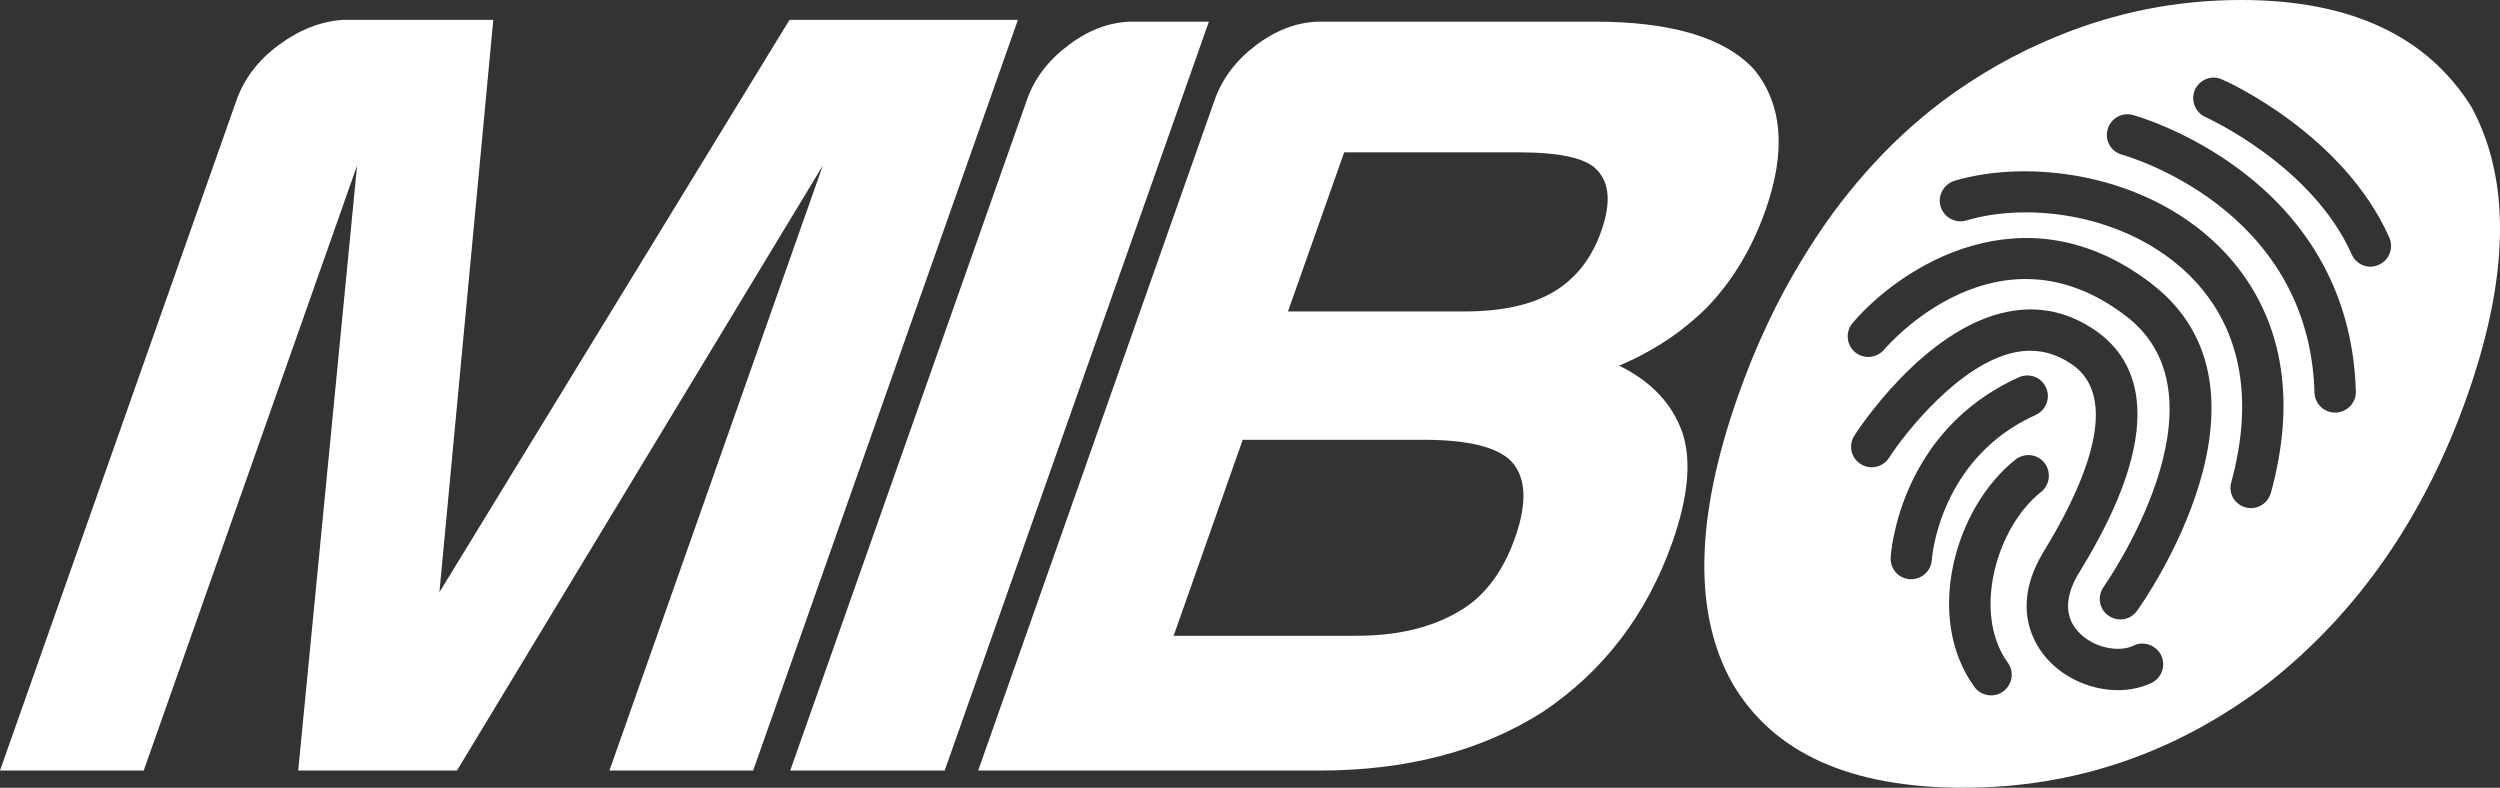 <?xml version="1.0" encoding="UTF-8"?>
<svg id="Layer_1" data-name="Layer 1" xmlns="http://www.w3.org/2000/svg" viewBox="0 0 121.226 38.197">
  <rect x="0" y="0" width="121.226" height="38.197" fill="#333333" stroke="none"/>
  <defs>
    <style>
      .cls-1 {
        fill: #fff;
        fill-rule: evenodd;
      }
    </style>
  </defs>
  <g id="MIBO_Brand_white" data-name="MIBO Brand white">
    <path class="cls-1" d="M38.284.963l-16.977,27.756L23.92.963h-7.282c-1.076.069-2.118.477-3.116,1.215-.998.738-1.684,1.632-2.057,2.691L0,37.364h6.969l10.346-29.336-2.855,29.336h7.698l17.74-29.336-10.346,29.336h6.969L49.359.963h-11.075ZM54.931,1.05c-1.059,0-2.092.373-3.081,1.111-.998.738-1.692,1.632-2.057,2.691l-11.474,32.512h7.49L58.619,1.05h-3.689ZM85.056,3.367c-1.423-1.545-4.001-2.317-7.733-2.317h-13.288c-1.059,0-2.092.373-3.09,1.111-.989.738-1.675,1.632-2.048,2.691l-11.465,32.512h16.569c4.218,0,7.829-.946,10.814-2.847,2.942-1.97,5.043-4.721,6.284-8.237.764-2.187.929-3.94.486-5.286-.486-1.406-1.51-2.5-3.072-3.263,1.666-.703,3.081-1.649,4.288-2.855,1.215-1.267,2.144-2.821,2.795-4.643,1.024-2.882.842-5.173-.538-6.865ZM73.47,26.064c-.599,1.692-1.51,2.89-2.743,3.593-1.328.781-2.977,1.172-4.947,1.172h-8.87l3.35-9.504h8.757c2.178,0,3.611.356,4.27,1.05.72.772.772,2.014.182,3.689ZM77.653,11.187c-.469,1.345-1.241,2.317-2.309,2.96-1.059.634-2.508.955-4.34.955h-8.549l2.725-7.716h8.436c2.04,0,3.307.286,3.819.851.616.634.686,1.614.217,2.951ZM119.834,5.173c-2.161-3.446-5.884-5.173-11.161-5.173-3.107,0-6.075.59-8.905,1.753-2.014.816-3.906,1.901-5.633,3.194-2.717,2.066-4.938,4.652-6.692,7.542-1.25,2.031-2.309,4.27-3.168,6.718-2.083,5.911-2.17,10.554-.269,13.93,1.979,3.376,5.711,5.06,11.196,5.06,5.425,0,10.337-1.684,14.772-5.06,4.374-3.446,7.594-8.089,9.66-13.93,2.057-5.841,2.118-10.519.2-14.034ZM92.677,28.086h-.061c-.555-.026-.972-.512-.937-1.059.017-.252.434-6.128,6.214-8.731.503-.226,1.102-.009,1.319.503.234.503,0,1.085-.495,1.319-4.695,2.109-5.043,6.978-5.043,7.03-.035.529-.469.937-.998.937ZM97.138,33.528c-.174.13-.382.191-.581.191-.312,0-.625-.139-.816-.408-2.456-3.385-.946-8.705,1.988-11.023.434-.347,1.068-.278,1.406.156.339.434.269,1.068-.156,1.406-2.187,1.727-3.35,5.884-1.623,8.28.33.443.226,1.068-.217,1.397ZM104.333,33.111c-.486.234-1.05.356-1.632.356-1.241,0-2.552-.538-3.42-1.502-.608-.668-1.849-2.526-.148-5.277,1.597-2.604,3.906-7.221,1.363-9-.877-.608-1.779-.798-2.769-.608-2.682.538-5.32,3.871-6.128,5.121-.295.46-.92.599-1.38.295-.469-.295-.599-.92-.295-1.38.13-.208,3.359-5.19,7.421-5.997,1.528-.312,2.977.009,4.296.929,2.04,1.432,3.558,4.617-.807,11.691-.503.807-.911,1.962-.069,2.882.738.816,2.005,1.024,2.691.686.486-.243,1.085-.026,1.337.46.243.503.035,1.102-.46,1.345ZM103.63,29.613c-.2.278-.495.425-.816.425-.2,0-.399-.061-.581-.191-.451-.321-.547-.937-.226-1.389.061-.095,6.379-9.087,1.085-13.132-6.188-4.739-11.517,1.371-11.734,1.632-.365.417-.989.469-1.415.113-.417-.365-.469-.989-.104-1.415,2.317-2.717,8.323-6.622,14.468-1.918,6.822,5.216-.365,15.449-.677,15.874ZM110.113,23.911c-.122.434-.521.729-.963.729-.087,0-.174-.009-.26-.035-.538-.148-.851-.694-.694-1.224,1.137-4.157.425-7.62-2.04-10.042-3.012-2.951-7.725-3.567-10.814-2.647-.529.156-1.085-.156-1.241-.677-.156-.529.148-1.085.677-1.25,3.645-1.076,9.217-.347,12.776,3.142,2.109,2.057,4.261,5.824,2.56,12.003ZM113.264,20.006h-.035c-.538,0-.981-.425-.998-.963-.252-9.044-9.235-11.509-9.33-11.543-.529-.139-.851-.677-.703-1.215.139-.538.686-.851,1.215-.712.113.026,10.528,2.89,10.823,13.409.017.547-.425,1.007-.972,1.024ZM115.355,12.837c-.139.061-.269.095-.417.095-.373,0-.746-.226-.903-.599-1.927-4.331-7.039-6.631-7.091-6.657-.503-.226-.729-.816-.512-1.319.226-.503.816-.738,1.319-.503.243.096,5.876,2.647,8.106,7.664.226.512-.009,1.102-.503,1.319Z"/>
  </g>
</svg>